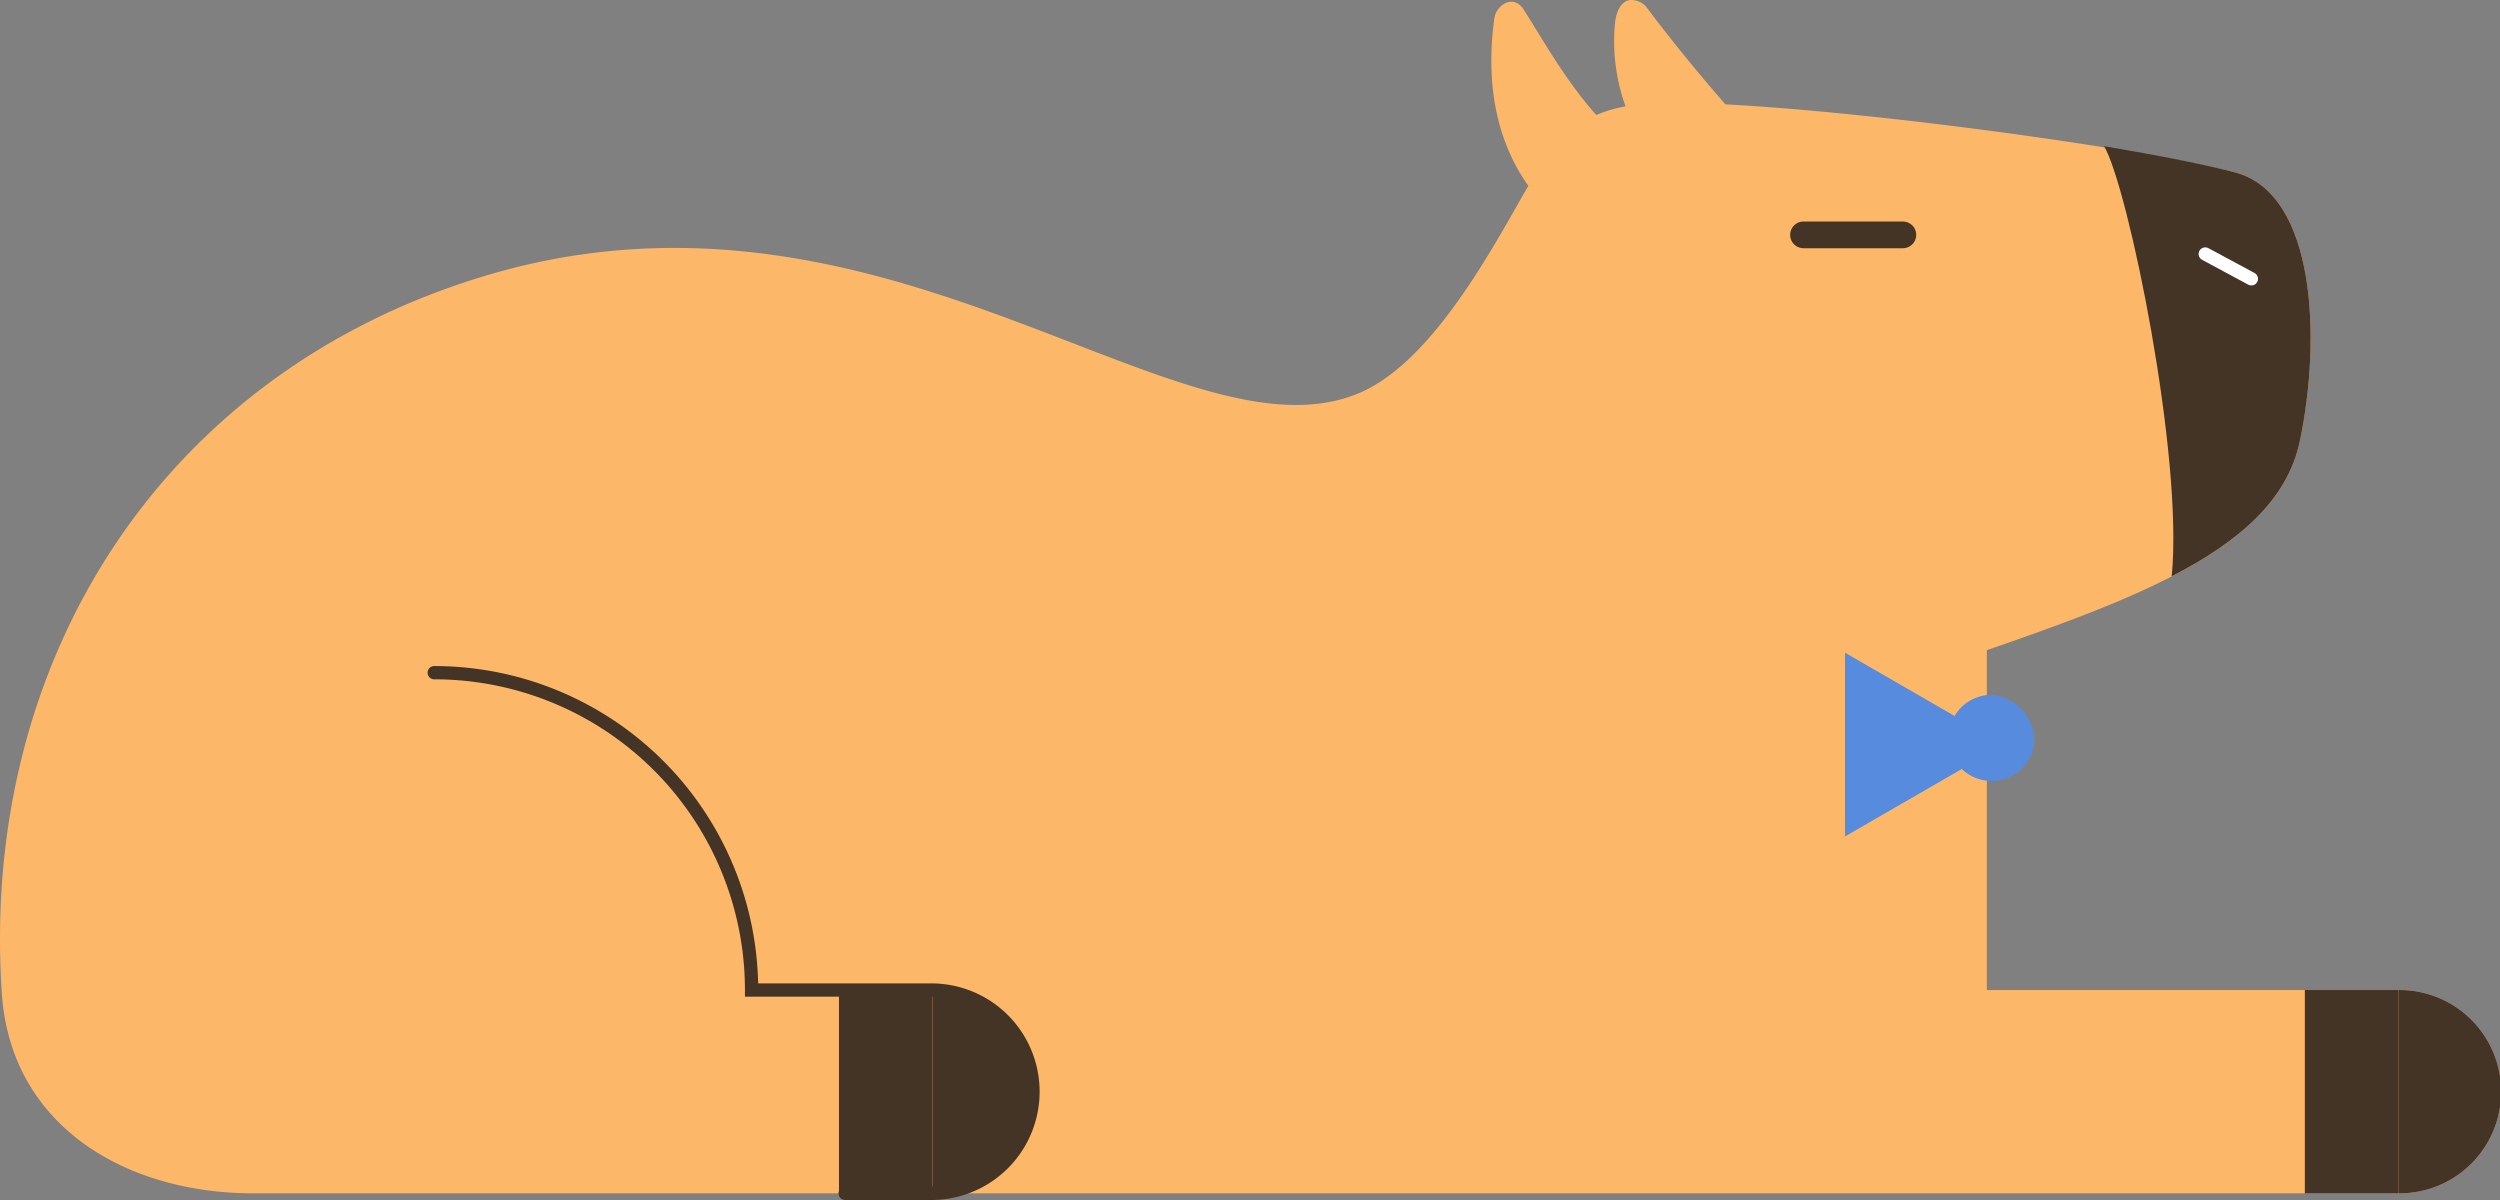<svg id="グループ_58" data-name="グループ 58" xmlns="http://www.w3.org/2000/svg" xmlns:xlink="http://www.w3.org/1999/xlink" width="188.546" height="90.5" viewBox="0 0 188.546 90.5">
  <rect x="0" y="0" width="188.546" height="90.5" fill="#808080" stroke="none"/>
  <defs>
    <clipPath id="clip-path">
      <rect id="長方形_65" data-name="長方形 65" width="188.546" height="90.5" fill="none"/>
    </clipPath>
  </defs>
  <g id="グループ_57" data-name="グループ 57" clip-path="url(#clip-path)">
    <path id="パス_76" data-name="パス 76" d="M122.016,10.288c-3.2-2.758-5.628-7.294-7.126-9.6-.757-1.163-2.05-.317-2.189.691-.806,5.818.46,11.348,4.9,15.2" fill="#fdb769"/>
    <path id="パス_77" data-name="パス 77" d="M131.591,9.508c-2.444-2.68-5.273-6.1-7.368-8.905a1.468,1.468,0,0,0-1.269-.6c-.775.075-1.09,1.029-1.16,1.8a14.486,14.486,0,0,0,.834,6.3" fill="#fdb769"/>
    <path id="パス_78" data-name="パス 78" d="M180.879,90H19.117C9.462,90,.8,84.9.137,74.907c-1.682-25.22,12.22-46.836,36.469-54.11,30.263-9.079,52.506,14.6,65.943,8.828,5.115-2.195,9.346-9.68,12.091-14.522,3.712-6.548,5.832-7.672,14.366-7.289,12.555.563,33.5,3.577,39.58,5.2s6.483,12.561,4.863,20.26S162.124,44.8,149.844,49.032V74.667h31.035a7.667,7.667,0,1,1,0,15.333" fill="#fdb769"/>
    <path id="パス_79" data-name="パス 79" d="M180.879,74.667a7.667,7.667,0,1,1,0,15.333Z" fill="#433425"/>
    <path id="パス_80" data-name="パス 80" d="M163.78,43.47c5.174-2.668,8.744-5.8,9.669-10.2,1.621-7.7,1.216-18.639-4.862-20.26-2.066-.551-5.62-1.263-9.9-1.985,1.812,3.053,6,23.422,5.1,32.444" fill="#433425"/>
    <line id="線_343" data-name="線 343" x2="7.492" transform="translate(136.018 17.714)" fill="none" stroke="#433425" stroke-linecap="round" stroke-linejoin="round" stroke-width="2.015"/>
    <rect id="長方形_63" data-name="長方形 63" width="7.052" height="15.333" transform="translate(173.827 74.667)" fill="#433425"/>
    <path id="パス_81" data-name="パス 81" d="M70.326,74.667a7.667,7.667,0,1,1,0,15.333Z" fill="#433425"/>
    <path id="パス_82" data-name="パス 82" d="M32.748,50.733A23.934,23.934,0,0,1,56.682,74.667H70.327a7.667,7.667,0,0,1,0,15.333" fill="none" stroke="#433425" stroke-linecap="round" stroke-miterlimit="10" stroke-width="1"/>
    <rect id="長方形_64" data-name="長方形 64" width="7.052" height="15.333" transform="translate(63.274 74.667)" fill="#433425"/>
    <path id="パス_83" data-name="パス 83" d="M63.741,90h6.585" fill="none" stroke="#433425" stroke-linecap="round" stroke-miterlimit="10" stroke-width="1"/>
    <path id="パス_84" data-name="パス 84" d="M151.146,56.154l-12-6.928V63.082Z" fill="#578bdd"/>
    <path id="パス_85" data-name="パス 85" d="M153.413,56.154a3.248,3.248,0,1,1-3.208-3.75,3.511,3.511,0,0,1,3.208,3.75" fill="#578bdd"/>
    <line id="線_344" data-name="線 344" x2="3.479" y2="1.873" transform="translate(166.316 19.155)" fill="none" stroke="#fff" stroke-linecap="round" stroke-miterlimit="10" stroke-width="1"/>
  </g>
</svg>
